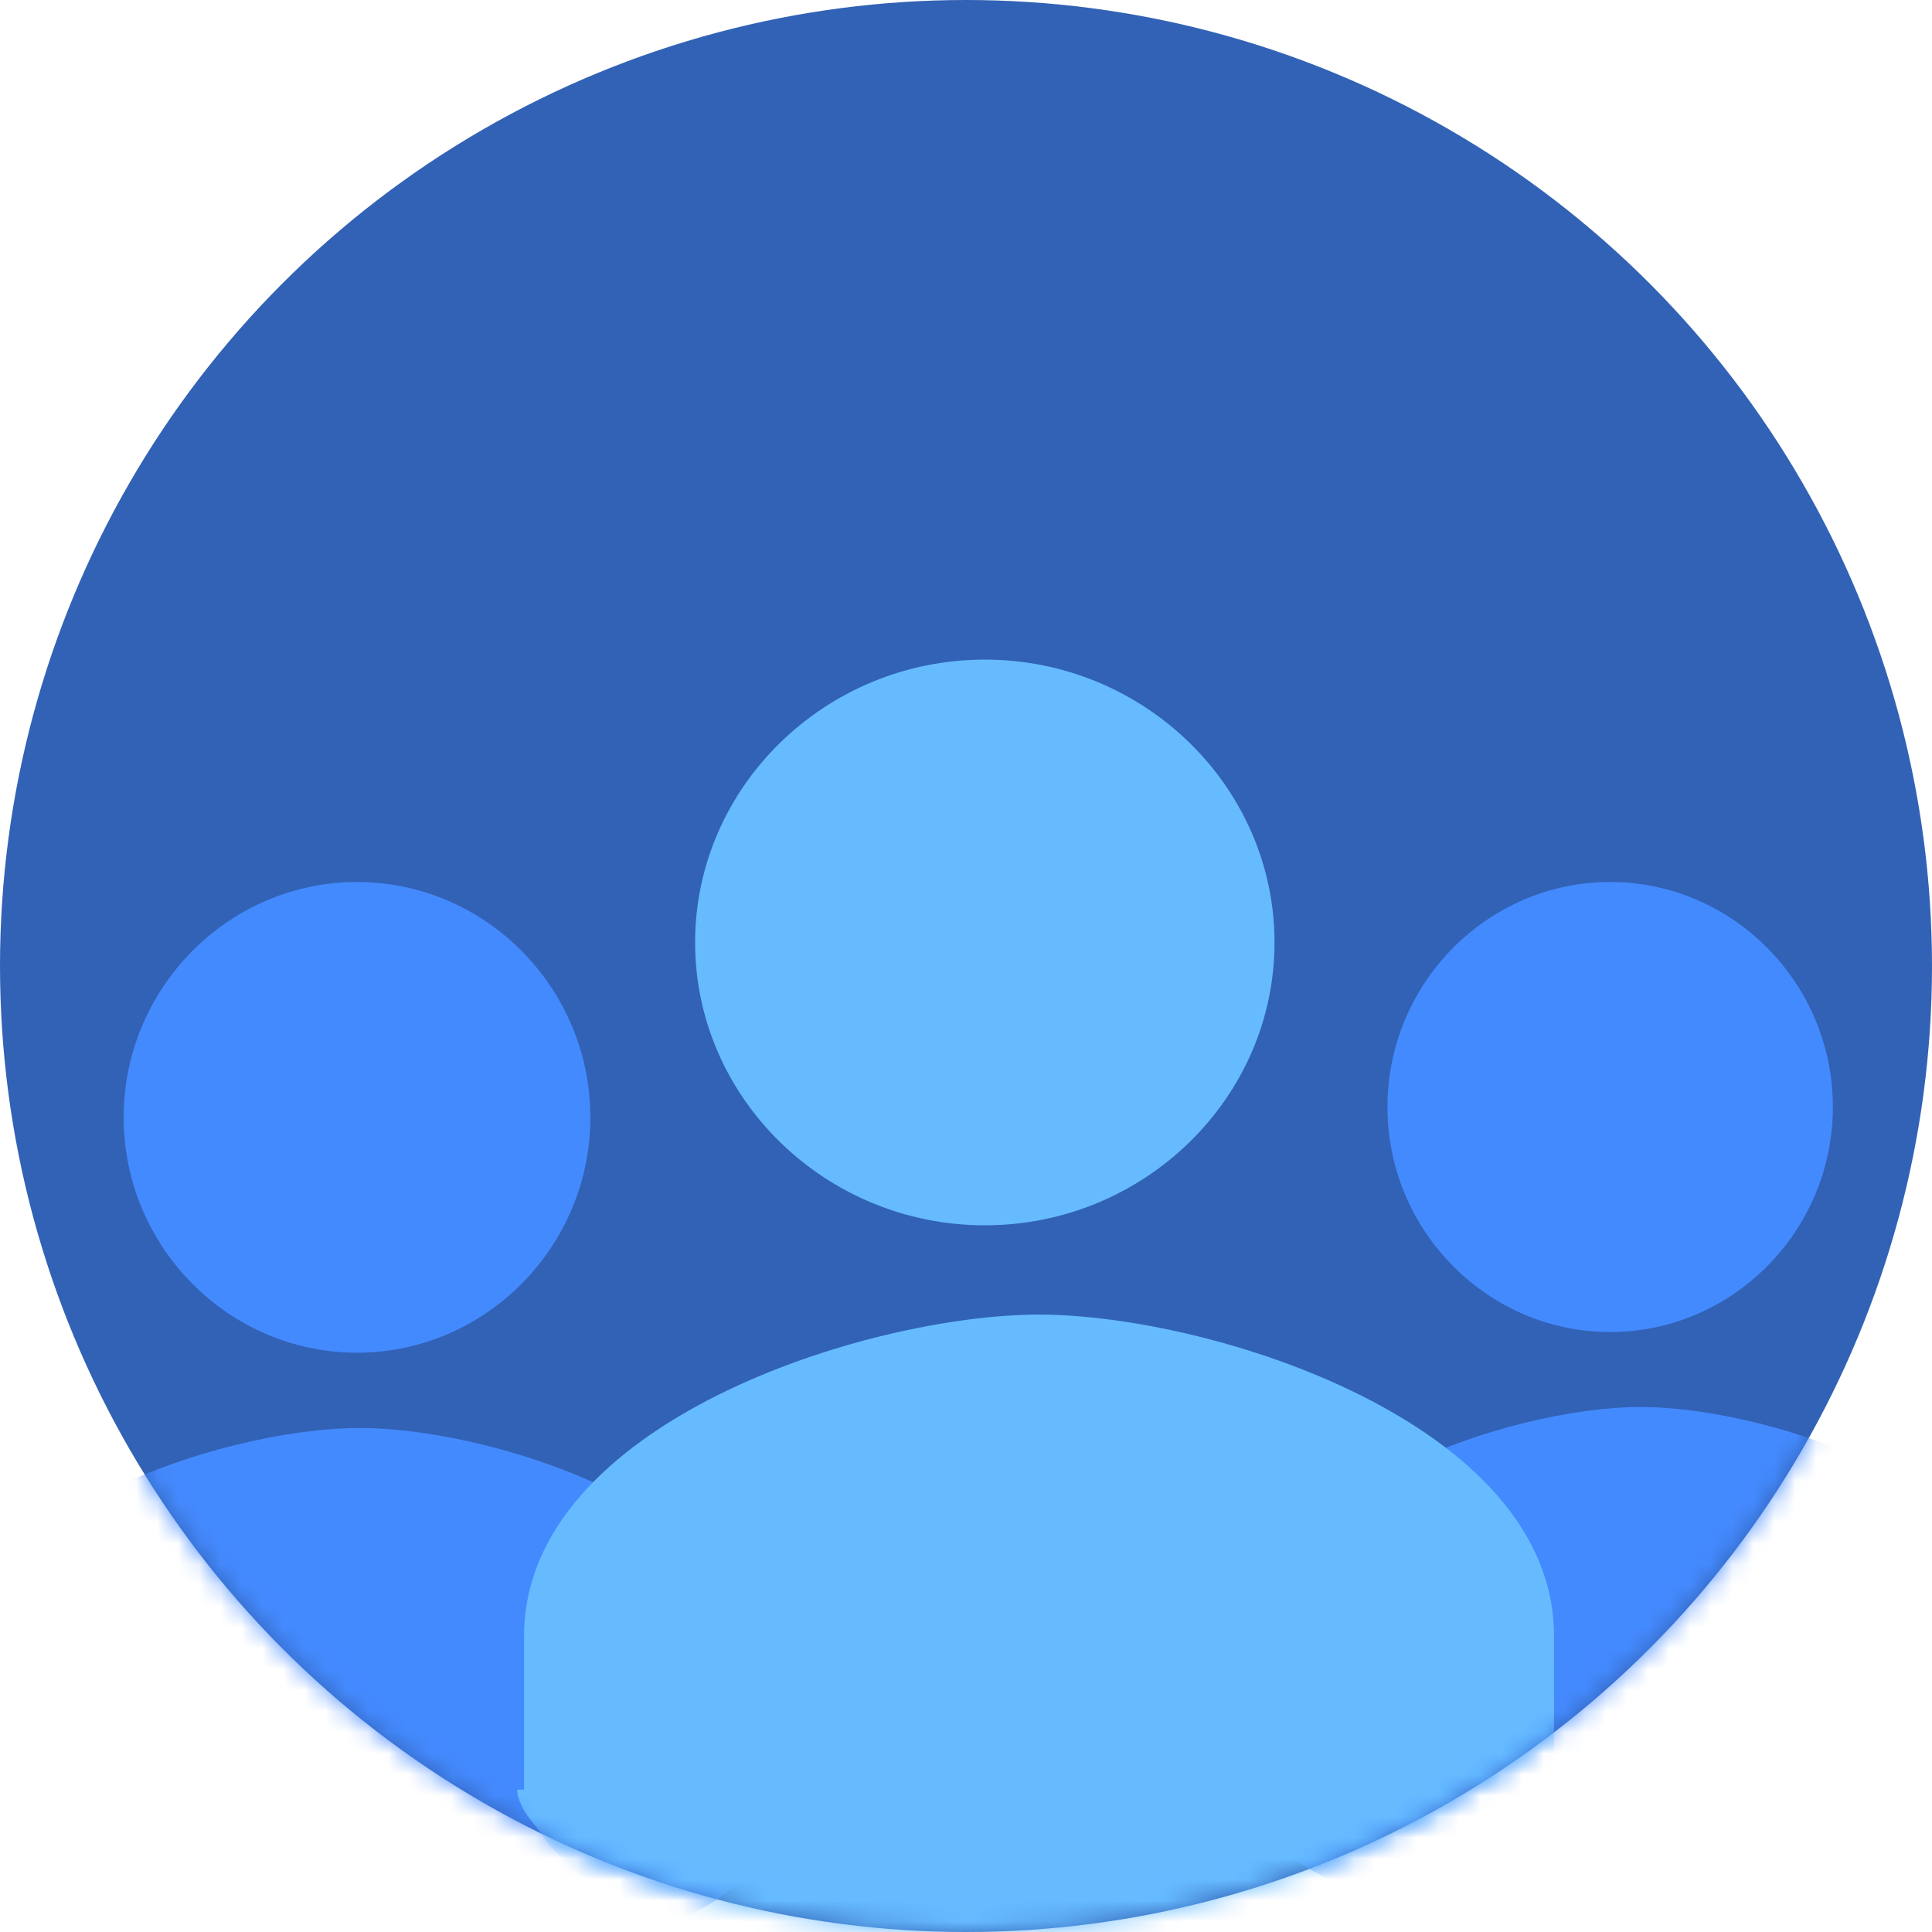 <svg width="92" height="92" xmlns="http://www.w3.org/2000/svg" xmlns:xlink="http://www.w3.org/1999/xlink"><defs><circle id="a" cx="46" cy="46" r="46"/></defs><g transform="matrix(-1 0 0 1 92 0)" fill="none" fill-rule="evenodd"><mask id="b" fill="#fff"><use xlink:href="#a"/></mask><use fill="#3262B5" xlink:href="#a"/><g mask="url(#b)" fill="#448AFF"><path d="M33 85.133c0 .27-.127.537-.254.801-.25.4-.504.666-.752 1.068-4.656 6.664-31.208 6.664-35.988 0-.254-.402-.505-.669-.755-1.068-.127-.264-.251-.53-.251-.8v-5.866C-5 71.134 7.584 67 13.875 67c6.287 0 18.871 4.134 18.871 12.268v5.865H33zM15.326 42c5.835 0 10.604 4.822 10.604 10.714S21.16 63.43 15.326 63.43c-5.835 0-10.605-4.823-10.605-10.715C4.72 46.822 9.49 42 15.326 42z"/></g><g mask="url(#b)" fill="#448AFF"><path d="M95 86.859c0 .28-.133.558-.267.833-.264.415-.53.692-.792 1.11-4.901 6.93-32.85 6.93-37.882 0-.267-.418-.531-.695-.795-1.11-.134-.275-.264-.553-.264-.833v-6.1C55 72.299 68.246 68 74.868 68c6.619 0 19.865 4.3 19.865 12.759v6.1H95zM75 42c6.114 0 11.111 5.044 11.111 11.207 0 6.163-4.997 11.207-11.111 11.207-6.114 0-11.111-5.044-11.111-11.207C63.889 47.044 68.886 42 75 42z"/></g><g mask="url(#b)" fill="#6BF"><path d="M67.372 85.225c0 .337-.165.67-.33 1-.325.497-.655.83-.977 1.332-6.05 8.313-40.547 8.313-46.758 0-.33-.502-.655-.835-.981-1.333-.165-.33-.326-.662-.326-1v-7.317C18 67.759 34.35 62.6 42.523 62.6c8.17 0 24.52 5.158 24.52 15.306v7.318h.329zM45.104 31.41c7.591 0 13.796 6.062 13.796 13.469 0 7.407-6.205 13.469-13.796 13.469-7.59 0-13.795-6.062-13.795-13.469 0-7.407 6.205-13.469 13.795-13.469z"/></g></g></svg>
